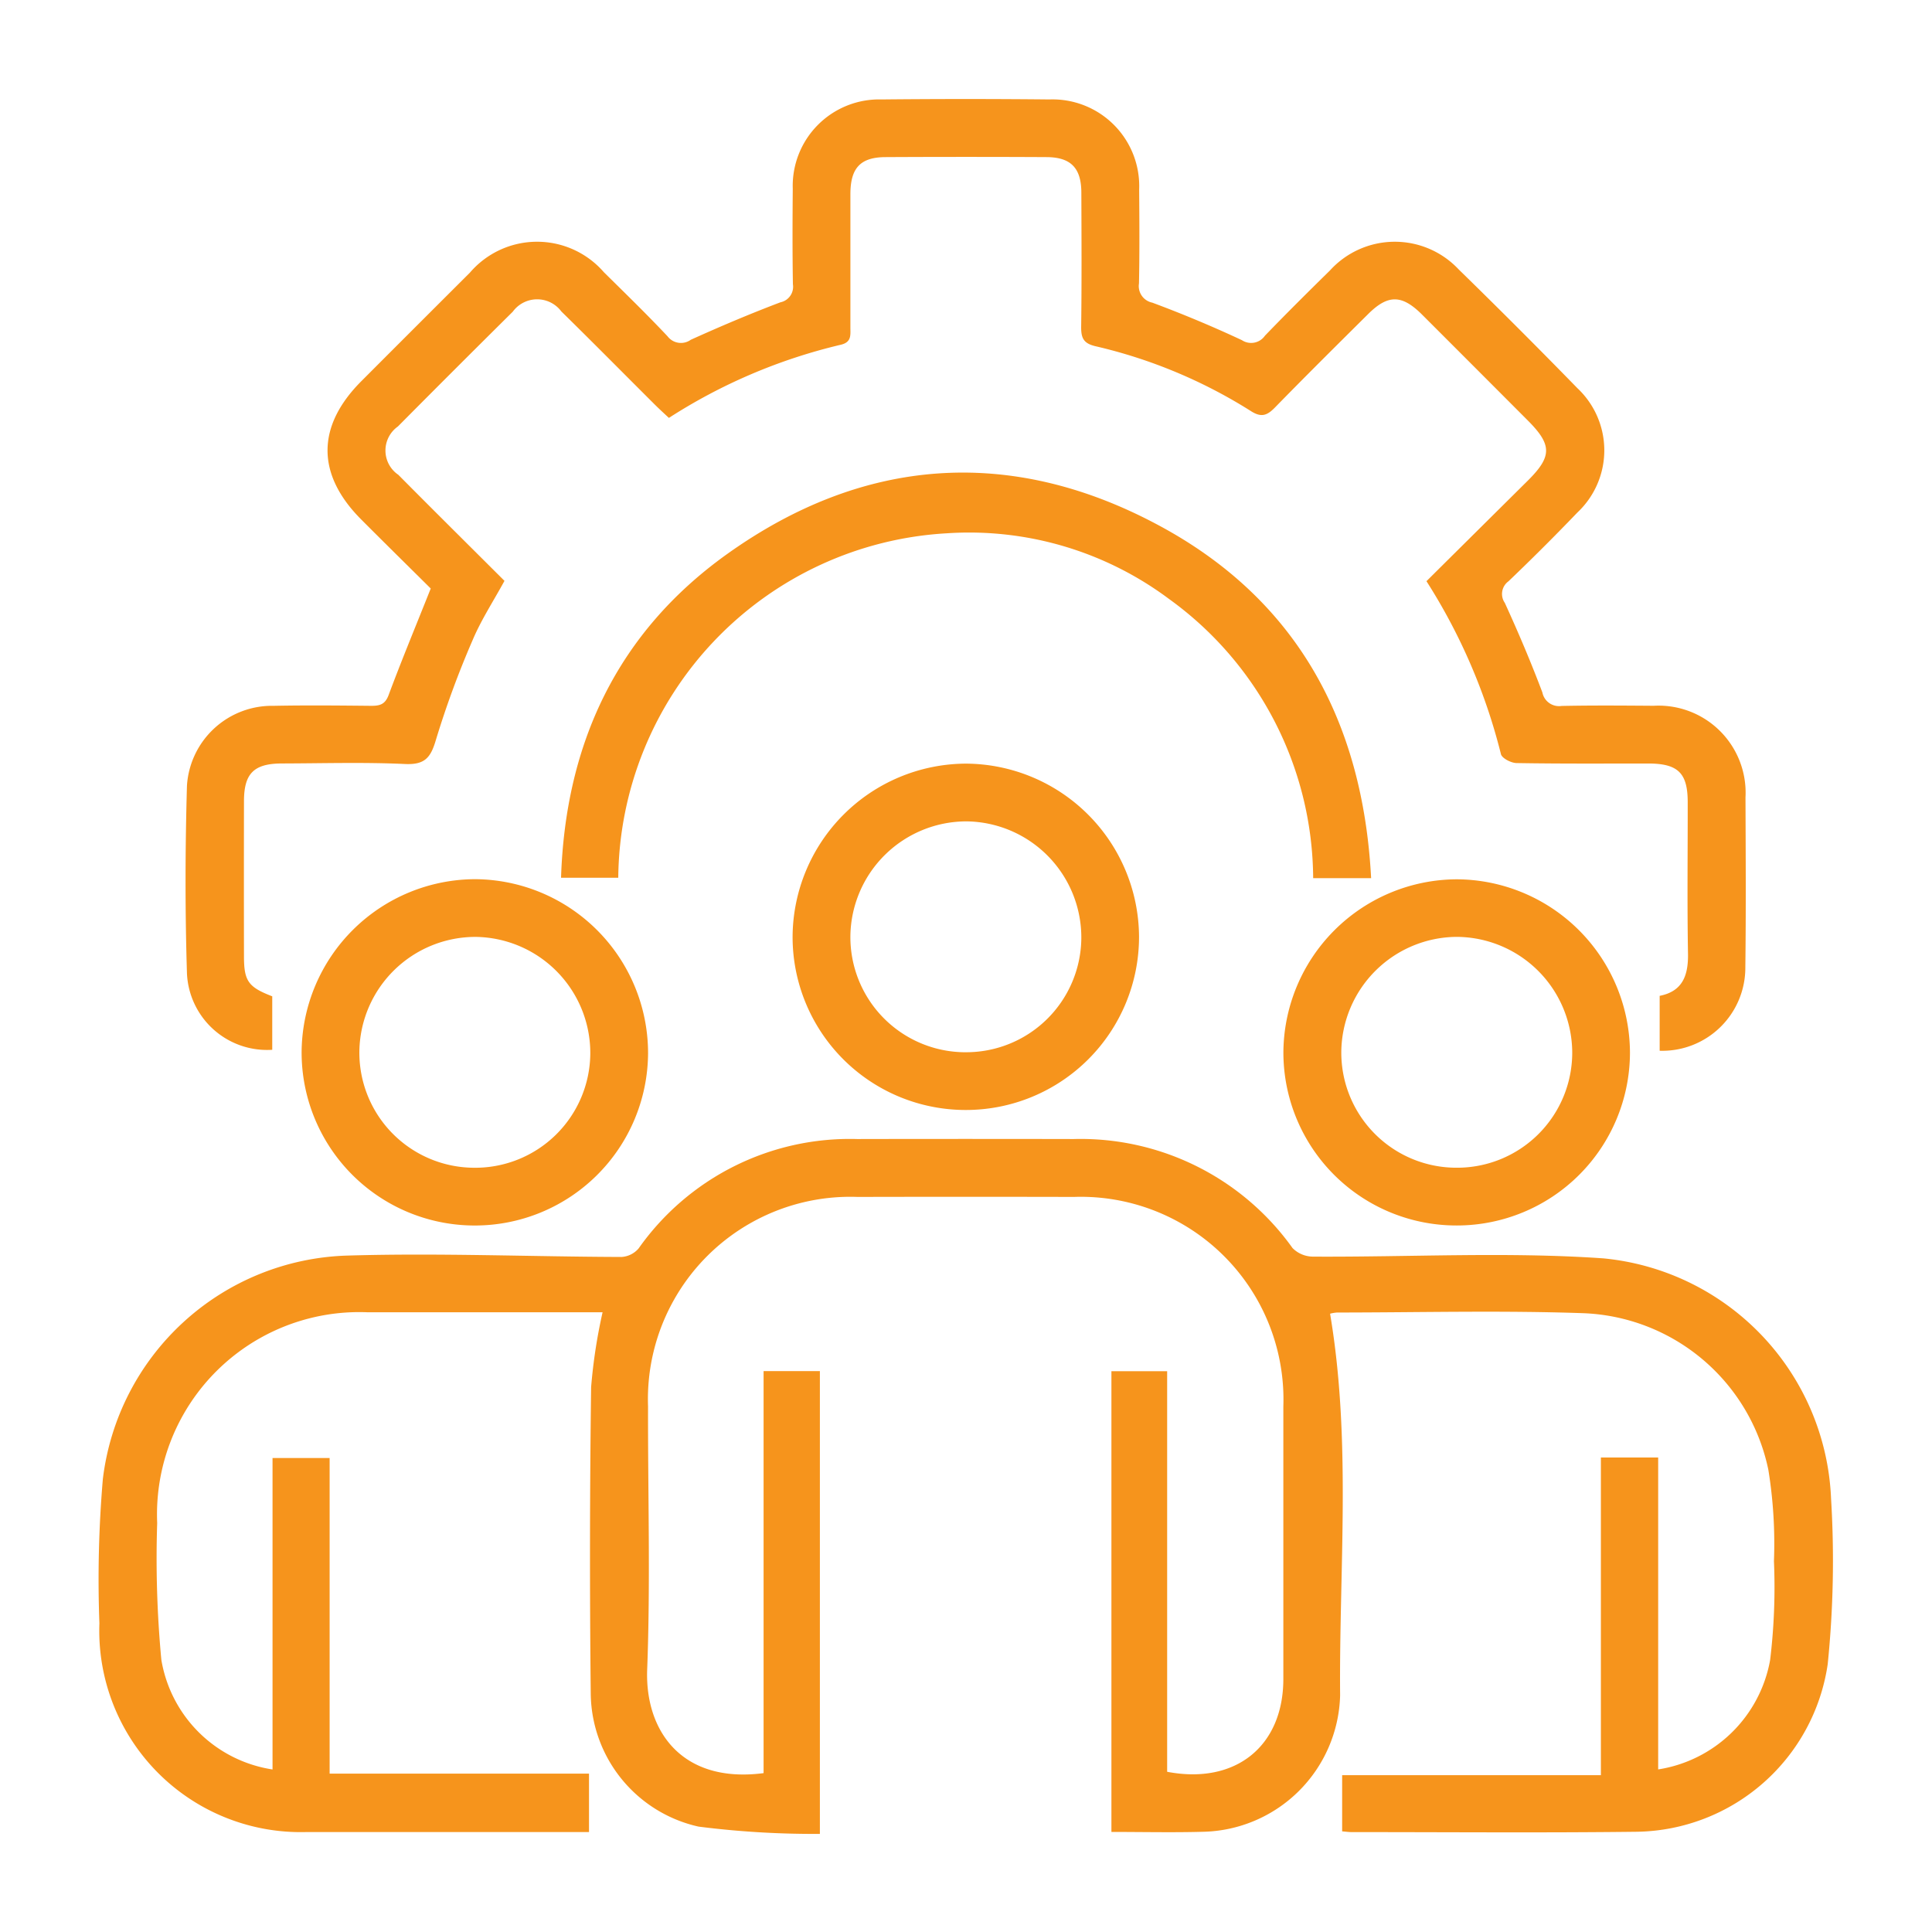 <svg xmlns="http://www.w3.org/2000/svg" xmlns:xlink="http://www.w3.org/1999/xlink" width="78" height="78" viewBox="0 0 78 78"><defs><clipPath id="clip-o-customer-m"><rect width="78" height="78"></rect></clipPath></defs><g id="o-customer-m" clip-path="url(#clip-o-customer-m)"><g id="Group_229" data-name="Group 229" transform="translate(932.763 -137.225)"><path id="Path_618" data-name="Path 618" d="M-901.935,324.21V307.98h2.273v18.683a36.851,36.851,0,0,1-4.9-.294,5.565,5.565,0,0,1-4.351-5.359q-.067-6.192.015-12.385a21.83,21.83,0,0,1,.463-3.022h-.912c-2.866,0-5.731,0-8.6,0a8.166,8.166,0,0,0-8.47,8.509,43.779,43.779,0,0,0,.168,5.521,5.371,5.371,0,0,0,4.489,4.429V311.488h2.305v12.741h10.472v2.359h-.744q-5.319,0-10.637,0a8.134,8.134,0,0,1-8.386-8.428,47.7,47.7,0,0,1,.139-5.818,10.249,10.249,0,0,1,9.871-9.027c3.685-.11,7.378.044,11.067.056a.985.985,0,0,0,.693-.345,10.433,10.433,0,0,1,8.82-4.416q4.372-.009,8.743,0a10.512,10.512,0,0,1,8.836,4.4,1.165,1.165,0,0,0,.828.347c3.906.023,7.827-.2,11.715.07a10.169,10.169,0,0,1,9.2,9.7,41.268,41.268,0,0,1-.136,6.688,7.912,7.912,0,0,1-7.7,6.762c-3.836.046-7.674.013-11.511.014-.117,0-.234-.017-.392-.03v-2.269h10.446V311.467h2.313V324.06a5.44,5.44,0,0,0,4.52-4.418,24.627,24.627,0,0,0,.154-3.991,18.568,18.568,0,0,0-.227-3.692,7.939,7.939,0,0,0-7.5-6.319c-3.3-.114-6.6-.027-9.908-.026a1.42,1.42,0,0,0-.285.048c.867,5.141.36,10.29.405,15.416a5.658,5.658,0,0,1-5.542,5.5c-1.211.034-2.425.006-3.691.006v-18.6h2.25v16.172c2.771.528,4.69-1.039,4.691-3.748q0-5.5,0-11a8.182,8.182,0,0,0-8.453-8.461q-4.371-.01-8.742,0A8.171,8.171,0,0,0-906.6,309.4c-.008,3.546.1,7.1-.035,10.636C-906.723,322.506-905.235,324.641-901.935,324.21Z" transform="translate(0 -115.399)" fill="#f6941c"></path><path id="Path_619" data-name="Path 619" d="M-856.178,179.647V177.43c.92-.18,1.159-.816,1.144-1.7-.036-2.04-.009-4.081-.012-6.121,0-1.174-.39-1.556-1.585-1.559-1.773,0-3.546.012-5.319-.018-.222,0-.6-.195-.637-.364a23.553,23.553,0,0,0-3.006-6.979c1.379-1.37,2.739-2.717,4.1-4.068.976-.973.972-1.437-.008-2.42q-2.135-2.141-4.274-4.279c-.81-.807-1.37-.814-2.169-.021-1.258,1.249-2.52,2.5-3.756,3.766-.317.326-.548.429-.974.159a20.338,20.338,0,0,0-6.281-2.623c-.5-.116-.584-.348-.578-.8.023-1.8.014-3.595.007-5.392,0-1-.42-1.438-1.405-1.443q-3.242-.017-6.485,0c-1.026,0-1.431.433-1.434,1.488,0,1.8,0,3.595,0,5.392,0,.312.053.6-.408.7a22.225,22.225,0,0,0-6.92,2.949c-.2-.187-.39-.36-.573-.542-1.256-1.252-2.5-2.512-3.768-3.755a1.219,1.219,0,0,0-1.962.009q-2.329,2.307-4.639,4.635a1.187,1.187,0,0,0,.018,1.95c1.418,1.43,2.849,2.848,4.286,4.282-.446.818-.941,1.574-1.287,2.394a37.514,37.514,0,0,0-1.479,4.019c-.211.724-.447,1.018-1.25.981-1.648-.077-3.3-.026-4.954-.022-1.147,0-1.545.4-1.547,1.521q-.006,3.133,0,6.266c0,1,.175,1.242,1.141,1.614v2.159a3.237,3.237,0,0,1-3.443-3.086c-.078-2.524-.072-5.053,0-7.577a3.441,3.441,0,0,1,3.5-3.224c1.311-.026,2.623-.013,3.935,0,.345,0,.563-.049.707-.436.524-1.406,1.1-2.792,1.7-4.3-.876-.869-1.843-1.82-2.8-2.78-1.822-1.823-1.821-3.769,0-5.593q2.188-2.192,4.38-4.378a3.571,3.571,0,0,1,5.412-.017c.864.853,1.736,1.7,2.568,2.584a.679.679,0,0,0,.938.142c1.191-.539,2.4-1.051,3.619-1.513a.641.641,0,0,0,.505-.728c-.022-1.287-.017-2.575-.006-3.862a3.491,3.491,0,0,1,3.585-3.6q3.388-.034,6.776,0a3.5,3.5,0,0,1,3.624,3.636c.01,1.263.018,2.527-.007,3.789a.682.682,0,0,0,.538.779c1.225.456,2.435.961,3.618,1.515a.678.678,0,0,0,.93-.182c.86-.891,1.739-1.764,2.623-2.632a3.536,3.536,0,0,1,5.2-.041q2.425,2.366,4.79,4.792a3.443,3.443,0,0,1,0,5.021q-1.362,1.419-2.785,2.779a.631.631,0,0,0-.145.868c.544,1.188,1.056,2.394,1.517,3.617a.685.685,0,0,0,.775.545c1.238-.026,2.477-.016,3.716-.007a3.514,3.514,0,0,1,3.709,3.7c.008,2.283.023,4.567-.006,6.849A3.355,3.355,0,0,1-856.178,179.647Z" transform="translate(-9.58)" fill="#f6941c"></path><path id="Path_620" data-name="Path 620" d="M-826.132,214.128h-2.34a13.989,13.989,0,0,0-5.819-11.272,13.481,13.481,0,0,0-8.964-2.652,14.061,14.061,0,0,0-13.272,13.906h-2.31c.177-5.444,2.292-9.922,6.722-13.08,5.465-3.895,11.378-4.345,17.308-1.2C-829.192,202.8-826.468,207.725-826.132,214.128Z" transform="translate(-51.275 -41.449)" fill="#f6941c"></path><path id="Path_621" data-name="Path 621" d="M-816.8,255.792a6.987,6.987,0,0,1-7-6.976,7.028,7.028,0,0,1,6.987-7.007,7.024,7.024,0,0,1,7,6.993A6.991,6.991,0,0,1-816.8,255.792Zm-.068-2.332a4.648,4.648,0,0,0,4.725-4.606,4.69,4.69,0,0,0-4.636-4.714,4.691,4.691,0,0,0-4.687,4.589A4.649,4.649,0,0,0-816.872,253.461Z" transform="translate(-76.964 -73.754)" fill="#f6941c"></path><path id="Path_622" data-name="Path 622" d="M-891.149,273.276a6.987,6.987,0,0,1-6.959-7.015,7.029,7.029,0,0,1,7.026-6.967,7.025,7.025,0,0,1,6.961,7.032A6.992,6.992,0,0,1-891.149,273.276Zm-.026-2.332a4.647,4.647,0,0,0,4.722-4.609,4.69,4.69,0,0,0-4.639-4.711,4.691,4.691,0,0,0-4.684,4.592A4.648,4.648,0,0,0-891.174,270.944Z" transform="translate(-22.478 -86.574)" fill="#f6941c"></path><path id="Path_623" data-name="Path 623" d="M-742.5,273.276A6.986,6.986,0,0,1-749.5,266.3a7.029,7.029,0,0,1,6.992-7,7.024,7.024,0,0,1,7,7A6.99,6.99,0,0,1-742.5,273.276Zm-.022-2.332a4.647,4.647,0,0,0,4.683-4.648,4.689,4.689,0,0,0-4.678-4.672,4.691,4.691,0,0,0-4.645,4.631A4.647,4.647,0,0,0-742.525,270.944Z" transform="translate(-131.449 -86.575)" fill="#f6941c"></path></g></g></svg>
